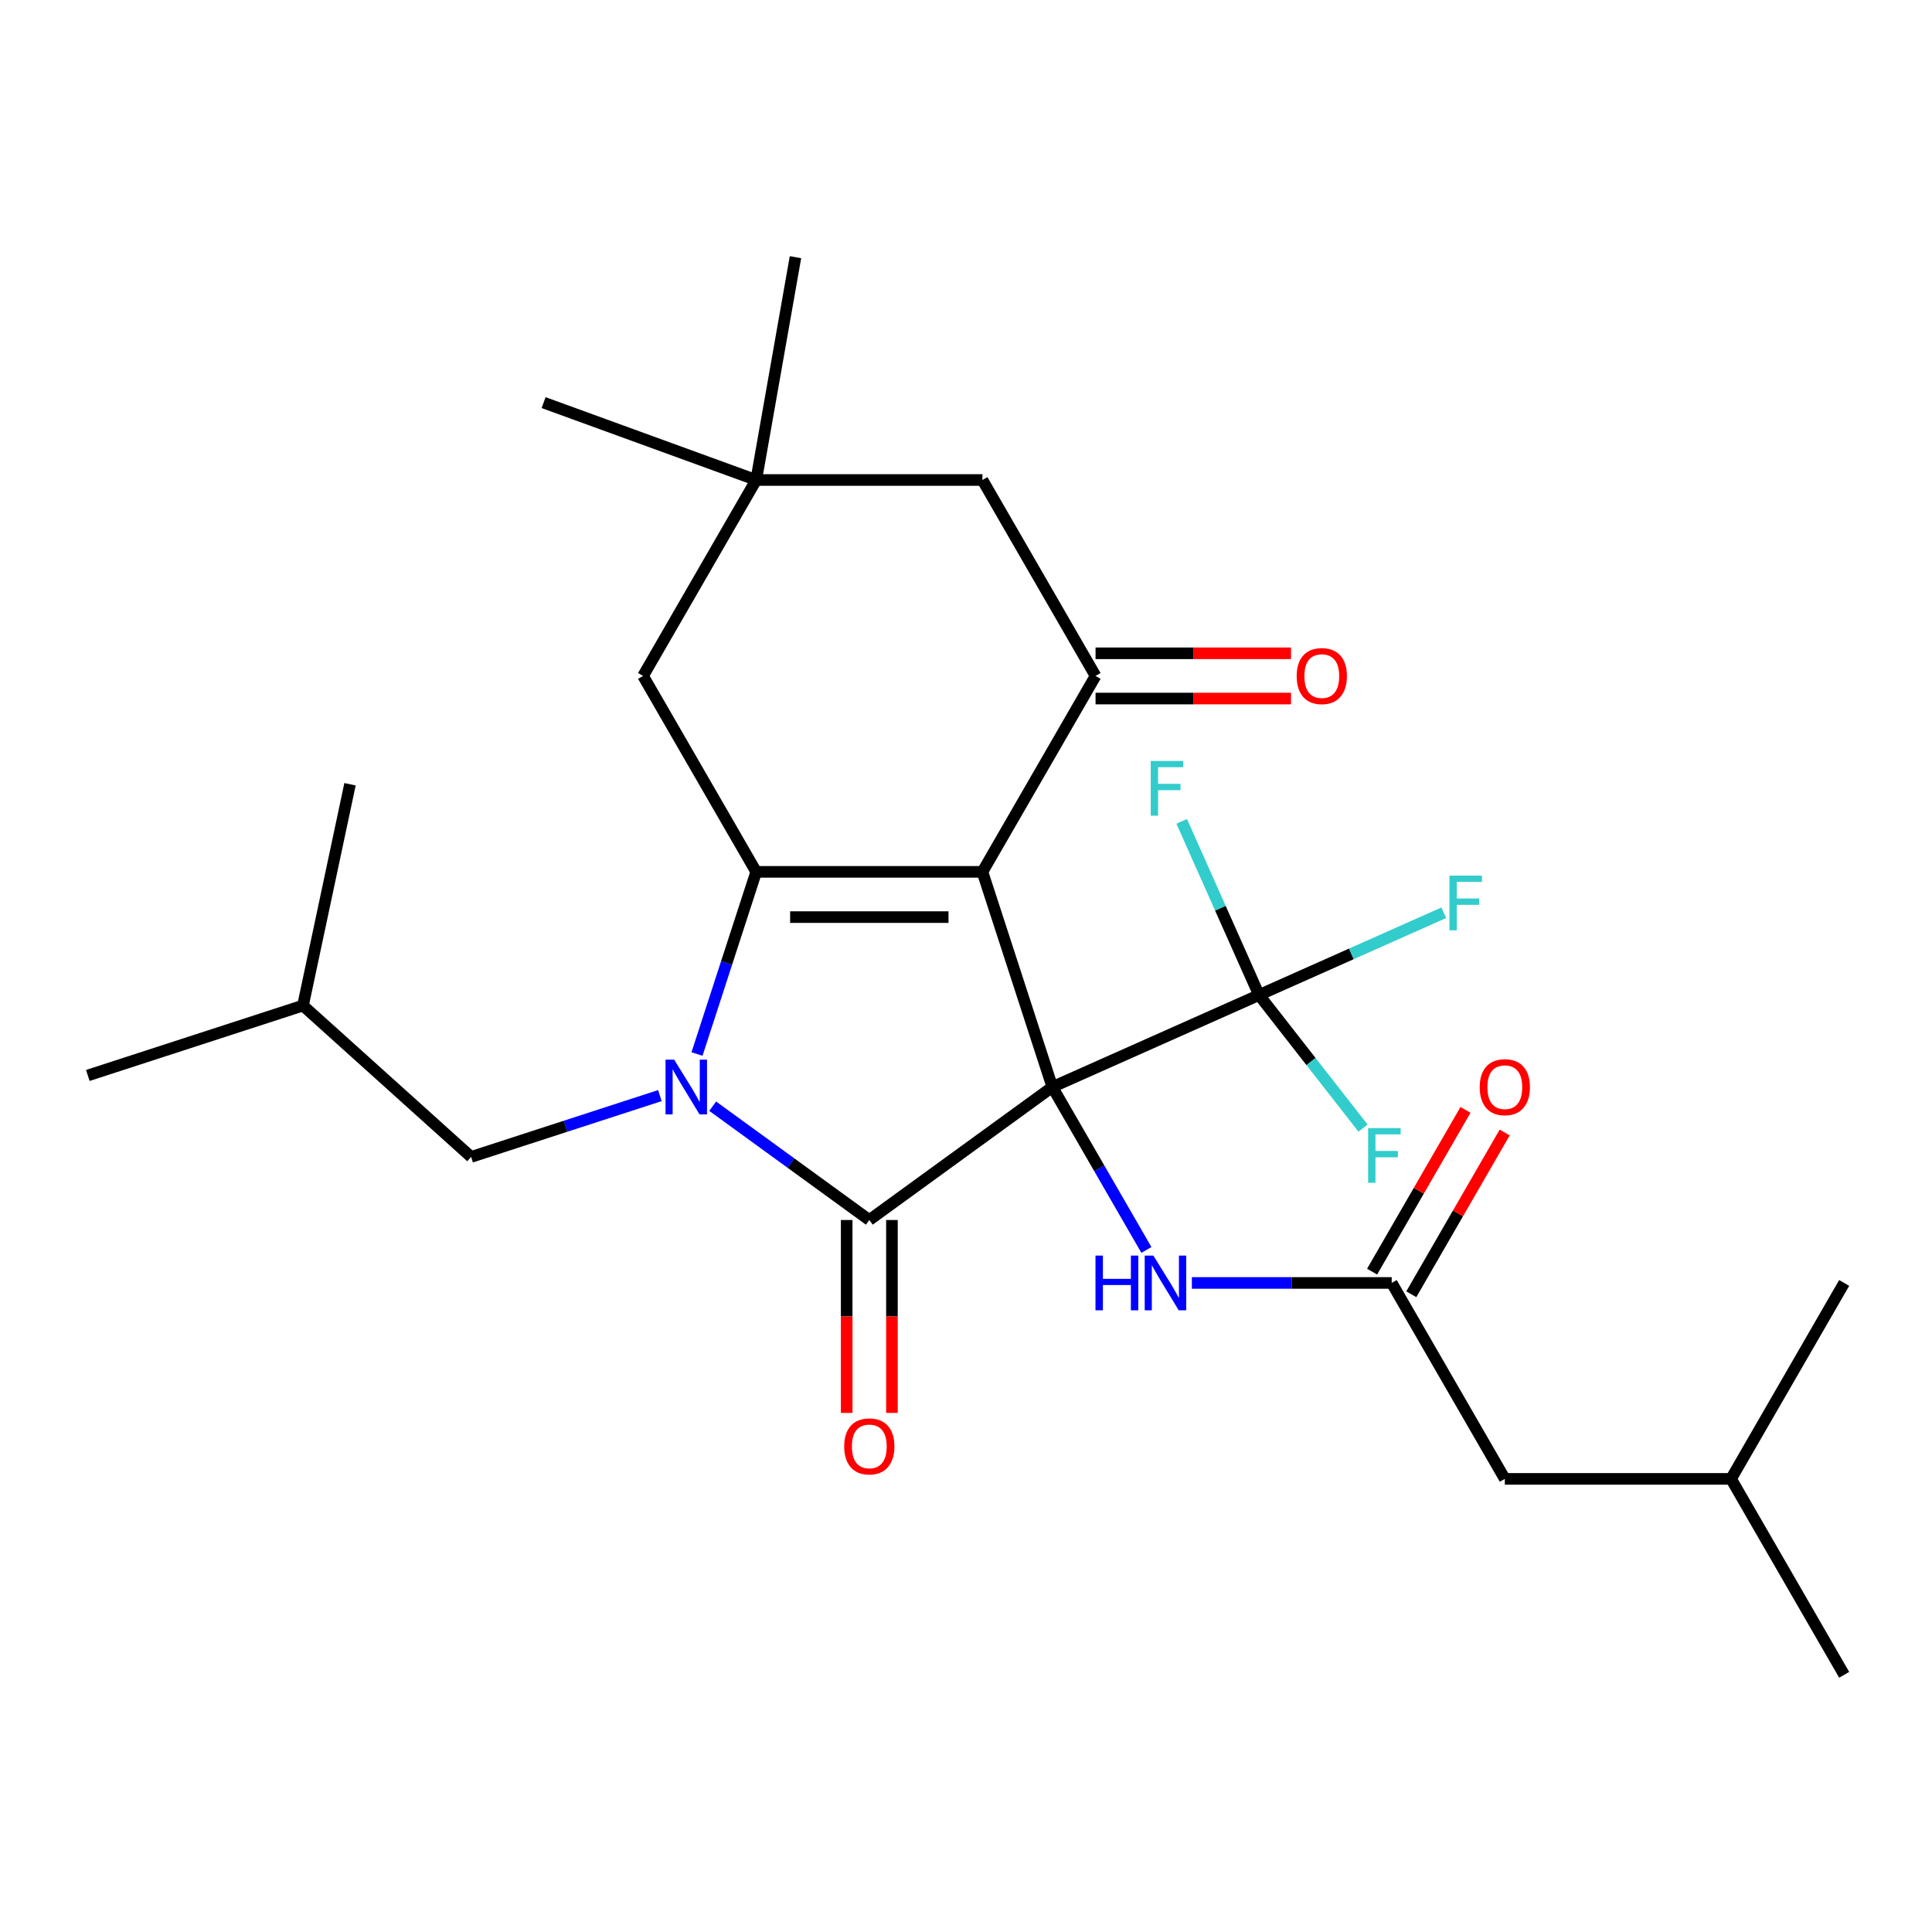 <?xml version='1.0' encoding='iso-8859-1'?>
<svg version='1.1' baseProfile='full'
              xmlns='http://www.w3.org/2000/svg'
                      xmlns:rdkit='http://www.rdkit.org/xml'
                      xmlns:xlink='http://www.w3.org/1999/xlink'
                  xml:space='preserve'
width='1000px' height='1000px' viewBox='0 0 1000 1000'>
<!-- END OF HEADER -->
<rect style='opacity:1.0;fill:#FFFFFF;stroke:none' width='1000' height='1000' x='0' y='0'> </rect>
<path class='bond-0' d='M 544.691,562.64 L 508.505,451.27' style='fill:none;fill-rule:evenodd;stroke:#000000;stroke-width:6px;stroke-linecap:butt;stroke-linejoin:miter;stroke-opacity:1' />
<path class='bond-2' d='M 544.691,562.64 L 449.954,631.47' style='fill:none;fill-rule:evenodd;stroke:#000000;stroke-width:6px;stroke-linecap:butt;stroke-linejoin:miter;stroke-opacity:1' />
<path class='bond-5' d='M 544.691,562.64 L 651.668,515.01' style='fill:none;fill-rule:evenodd;stroke:#000000;stroke-width:6px;stroke-linecap:butt;stroke-linejoin:miter;stroke-opacity:1' />
<path class='bond-6' d='M 544.691,562.64 L 569.034,604.802' style='fill:none;fill-rule:evenodd;stroke:#000000;stroke-width:6px;stroke-linecap:butt;stroke-linejoin:miter;stroke-opacity:1' />
<path class='bond-6' d='M 569.034,604.802 L 593.376,646.965' style='fill:none;fill-rule:evenodd;stroke:#0000FF;stroke-width:6px;stroke-linecap:butt;stroke-linejoin:miter;stroke-opacity:1' />
<path class='bond-3' d='M 508.505,451.27 L 391.404,451.27' style='fill:none;fill-rule:evenodd;stroke:#000000;stroke-width:6px;stroke-linecap:butt;stroke-linejoin:miter;stroke-opacity:1' />
<path class='bond-3' d='M 490.94,474.69 L 408.969,474.69' style='fill:none;fill-rule:evenodd;stroke:#000000;stroke-width:6px;stroke-linecap:butt;stroke-linejoin:miter;stroke-opacity:1' />
<path class='bond-4' d='M 508.505,451.27 L 567.056,349.857' style='fill:none;fill-rule:evenodd;stroke:#000000;stroke-width:6px;stroke-linecap:butt;stroke-linejoin:miter;stroke-opacity:1' />
<path class='bond-1' d='M 368.885,572.57 L 409.42,602.02' style='fill:none;fill-rule:evenodd;stroke:#0000FF;stroke-width:6px;stroke-linecap:butt;stroke-linejoin:miter;stroke-opacity:1' />
<path class='bond-1' d='M 409.42,602.02 L 449.954,631.47' style='fill:none;fill-rule:evenodd;stroke:#000000;stroke-width:6px;stroke-linecap:butt;stroke-linejoin:miter;stroke-opacity:1' />
<path class='bond-10' d='M 341.55,567.081 L 292.699,582.953' style='fill:none;fill-rule:evenodd;stroke:#0000FF;stroke-width:6px;stroke-linecap:butt;stroke-linejoin:miter;stroke-opacity:1' />
<path class='bond-10' d='M 292.699,582.953 L 243.848,598.826' style='fill:none;fill-rule:evenodd;stroke:#000000;stroke-width:6px;stroke-linecap:butt;stroke-linejoin:miter;stroke-opacity:1' />
<path class='bond-27' d='M 360.77,545.552 L 376.087,498.411' style='fill:none;fill-rule:evenodd;stroke:#0000FF;stroke-width:6px;stroke-linecap:butt;stroke-linejoin:miter;stroke-opacity:1' />
<path class='bond-27' d='M 376.087,498.411 L 391.404,451.27' style='fill:none;fill-rule:evenodd;stroke:#000000;stroke-width:6px;stroke-linecap:butt;stroke-linejoin:miter;stroke-opacity:1' />
<path class='bond-12' d='M 438.244,631.47 L 438.244,681.397' style='fill:none;fill-rule:evenodd;stroke:#000000;stroke-width:6px;stroke-linecap:butt;stroke-linejoin:miter;stroke-opacity:1' />
<path class='bond-12' d='M 438.244,681.397 L 438.244,731.324' style='fill:none;fill-rule:evenodd;stroke:#FF0000;stroke-width:6px;stroke-linecap:butt;stroke-linejoin:miter;stroke-opacity:1' />
<path class='bond-12' d='M 461.664,631.47 L 461.664,681.397' style='fill:none;fill-rule:evenodd;stroke:#000000;stroke-width:6px;stroke-linecap:butt;stroke-linejoin:miter;stroke-opacity:1' />
<path class='bond-12' d='M 461.664,681.397 L 461.664,731.324' style='fill:none;fill-rule:evenodd;stroke:#FF0000;stroke-width:6px;stroke-linecap:butt;stroke-linejoin:miter;stroke-opacity:1' />
<path class='bond-8' d='M 391.404,451.27 L 332.853,349.857' style='fill:none;fill-rule:evenodd;stroke:#000000;stroke-width:6px;stroke-linecap:butt;stroke-linejoin:miter;stroke-opacity:1' />
<path class='bond-11' d='M 567.056,349.857 L 508.505,248.445' style='fill:none;fill-rule:evenodd;stroke:#000000;stroke-width:6px;stroke-linecap:butt;stroke-linejoin:miter;stroke-opacity:1' />
<path class='bond-13' d='M 567.056,361.567 L 617.642,361.567' style='fill:none;fill-rule:evenodd;stroke:#000000;stroke-width:6px;stroke-linecap:butt;stroke-linejoin:miter;stroke-opacity:1' />
<path class='bond-13' d='M 617.642,361.567 L 668.229,361.567' style='fill:none;fill-rule:evenodd;stroke:#FF0000;stroke-width:6px;stroke-linecap:butt;stroke-linejoin:miter;stroke-opacity:1' />
<path class='bond-13' d='M 567.056,338.147 L 617.642,338.147' style='fill:none;fill-rule:evenodd;stroke:#000000;stroke-width:6px;stroke-linecap:butt;stroke-linejoin:miter;stroke-opacity:1' />
<path class='bond-13' d='M 617.642,338.147 L 668.229,338.147' style='fill:none;fill-rule:evenodd;stroke:#FF0000;stroke-width:6px;stroke-linecap:butt;stroke-linejoin:miter;stroke-opacity:1' />
<path class='bond-15' d='M 651.668,515.01 L 699.483,493.722' style='fill:none;fill-rule:evenodd;stroke:#000000;stroke-width:6px;stroke-linecap:butt;stroke-linejoin:miter;stroke-opacity:1' />
<path class='bond-15' d='M 699.483,493.722 L 747.298,472.433' style='fill:none;fill-rule:evenodd;stroke:#33CCCC;stroke-width:6px;stroke-linecap:butt;stroke-linejoin:miter;stroke-opacity:1' />
<path class='bond-16' d='M 651.668,515.01 L 678.586,549.459' style='fill:none;fill-rule:evenodd;stroke:#000000;stroke-width:6px;stroke-linecap:butt;stroke-linejoin:miter;stroke-opacity:1' />
<path class='bond-16' d='M 678.586,549.459 L 705.503,583.908' style='fill:none;fill-rule:evenodd;stroke:#33CCCC;stroke-width:6px;stroke-linecap:butt;stroke-linejoin:miter;stroke-opacity:1' />
<path class='bond-17' d='M 651.668,515.01 L 631.658,470.065' style='fill:none;fill-rule:evenodd;stroke:#000000;stroke-width:6px;stroke-linecap:butt;stroke-linejoin:miter;stroke-opacity:1' />
<path class='bond-17' d='M 631.658,470.065 L 611.647,425.121' style='fill:none;fill-rule:evenodd;stroke:#33CCCC;stroke-width:6px;stroke-linecap:butt;stroke-linejoin:miter;stroke-opacity:1' />
<path class='bond-7' d='M 616.909,664.052 L 668.626,664.052' style='fill:none;fill-rule:evenodd;stroke:#0000FF;stroke-width:6px;stroke-linecap:butt;stroke-linejoin:miter;stroke-opacity:1' />
<path class='bond-7' d='M 668.626,664.052 L 720.343,664.052' style='fill:none;fill-rule:evenodd;stroke:#000000;stroke-width:6px;stroke-linecap:butt;stroke-linejoin:miter;stroke-opacity:1' />
<path class='bond-14' d='M 730.484,669.907 L 754.654,628.045' style='fill:none;fill-rule:evenodd;stroke:#000000;stroke-width:6px;stroke-linecap:butt;stroke-linejoin:miter;stroke-opacity:1' />
<path class='bond-14' d='M 754.654,628.045 L 778.823,586.182' style='fill:none;fill-rule:evenodd;stroke:#FF0000;stroke-width:6px;stroke-linecap:butt;stroke-linejoin:miter;stroke-opacity:1' />
<path class='bond-14' d='M 710.202,658.197 L 734.371,616.335' style='fill:none;fill-rule:evenodd;stroke:#000000;stroke-width:6px;stroke-linecap:butt;stroke-linejoin:miter;stroke-opacity:1' />
<path class='bond-14' d='M 734.371,616.335 L 758.54,574.472' style='fill:none;fill-rule:evenodd;stroke:#FF0000;stroke-width:6px;stroke-linecap:butt;stroke-linejoin:miter;stroke-opacity:1' />
<path class='bond-18' d='M 720.343,664.052 L 778.894,765.465' style='fill:none;fill-rule:evenodd;stroke:#000000;stroke-width:6px;stroke-linecap:butt;stroke-linejoin:miter;stroke-opacity:1' />
<path class='bond-28' d='M 332.853,349.857 L 391.404,248.445' style='fill:none;fill-rule:evenodd;stroke:#000000;stroke-width:6px;stroke-linecap:butt;stroke-linejoin:miter;stroke-opacity:1' />
<path class='bond-9' d='M 391.404,248.445 L 508.505,248.445' style='fill:none;fill-rule:evenodd;stroke:#000000;stroke-width:6px;stroke-linecap:butt;stroke-linejoin:miter;stroke-opacity:1' />
<path class='bond-20' d='M 391.404,248.445 L 281.365,208.394' style='fill:none;fill-rule:evenodd;stroke:#000000;stroke-width:6px;stroke-linecap:butt;stroke-linejoin:miter;stroke-opacity:1' />
<path class='bond-21' d='M 391.404,248.445 L 411.738,133.122' style='fill:none;fill-rule:evenodd;stroke:#000000;stroke-width:6px;stroke-linecap:butt;stroke-linejoin:miter;stroke-opacity:1' />
<path class='bond-19' d='M 243.848,598.826 L 156.824,520.47' style='fill:none;fill-rule:evenodd;stroke:#000000;stroke-width:6px;stroke-linecap:butt;stroke-linejoin:miter;stroke-opacity:1' />
<path class='bond-22' d='M 778.894,765.465 L 895.995,765.465' style='fill:none;fill-rule:evenodd;stroke:#000000;stroke-width:6px;stroke-linecap:butt;stroke-linejoin:miter;stroke-opacity:1' />
<path class='bond-23' d='M 156.824,520.47 L 45.455,556.656' style='fill:none;fill-rule:evenodd;stroke:#000000;stroke-width:6px;stroke-linecap:butt;stroke-linejoin:miter;stroke-opacity:1' />
<path class='bond-24' d='M 156.824,520.47 L 181.171,405.928' style='fill:none;fill-rule:evenodd;stroke:#000000;stroke-width:6px;stroke-linecap:butt;stroke-linejoin:miter;stroke-opacity:1' />
<path class='bond-25' d='M 895.995,765.465 L 954.545,866.878' style='fill:none;fill-rule:evenodd;stroke:#000000;stroke-width:6px;stroke-linecap:butt;stroke-linejoin:miter;stroke-opacity:1' />
<path class='bond-26' d='M 895.995,765.465 L 954.545,664.052' style='fill:none;fill-rule:evenodd;stroke:#000000;stroke-width:6px;stroke-linecap:butt;stroke-linejoin:miter;stroke-opacity:1' />
<path  class='atom-2' d='M 348.957 548.48
L 358.237 563.48
Q 359.157 564.96, 360.637 567.64
Q 362.117 570.32, 362.197 570.48
L 362.197 548.48
L 365.957 548.48
L 365.957 576.8
L 362.077 576.8
L 352.117 560.4
Q 350.957 558.48, 349.717 556.28
Q 348.517 554.08, 348.157 553.4
L 348.157 576.8
L 344.477 576.8
L 344.477 548.48
L 348.957 548.48
' fill='#0000FF'/>
<path  class='atom-7' d='M 567.022 649.892
L 570.862 649.892
L 570.862 661.932
L 585.342 661.932
L 585.342 649.892
L 589.182 649.892
L 589.182 678.212
L 585.342 678.212
L 585.342 665.132
L 570.862 665.132
L 570.862 678.212
L 567.022 678.212
L 567.022 649.892
' fill='#0000FF'/>
<path  class='atom-7' d='M 596.982 649.892
L 606.262 664.892
Q 607.182 666.372, 608.662 669.052
Q 610.142 671.732, 610.222 671.892
L 610.222 649.892
L 613.982 649.892
L 613.982 678.212
L 610.102 678.212
L 600.142 661.812
Q 598.982 659.892, 597.742 657.692
Q 596.542 655.492, 596.182 654.812
L 596.182 678.212
L 592.502 678.212
L 592.502 649.892
L 596.982 649.892
' fill='#0000FF'/>
<path  class='atom-13' d='M 436.954 748.651
Q 436.954 741.851, 440.314 738.051
Q 443.674 734.251, 449.954 734.251
Q 456.234 734.251, 459.594 738.051
Q 462.954 741.851, 462.954 748.651
Q 462.954 755.531, 459.554 759.451
Q 456.154 763.331, 449.954 763.331
Q 443.714 763.331, 440.314 759.451
Q 436.954 755.571, 436.954 748.651
M 449.954 760.131
Q 454.274 760.131, 456.594 757.251
Q 458.954 754.331, 458.954 748.651
Q 458.954 743.091, 456.594 740.291
Q 454.274 737.451, 449.954 737.451
Q 445.634 737.451, 443.274 740.251
Q 440.954 743.051, 440.954 748.651
Q 440.954 754.371, 443.274 757.251
Q 445.634 760.131, 449.954 760.131
' fill='#FF0000'/>
<path  class='atom-14' d='M 671.157 349.937
Q 671.157 343.137, 674.517 339.337
Q 677.877 335.537, 684.157 335.537
Q 690.437 335.537, 693.797 339.337
Q 697.157 343.137, 697.157 349.937
Q 697.157 356.817, 693.757 360.737
Q 690.357 364.617, 684.157 364.617
Q 677.917 364.617, 674.517 360.737
Q 671.157 356.857, 671.157 349.937
M 684.157 361.417
Q 688.477 361.417, 690.797 358.537
Q 693.157 355.617, 693.157 349.937
Q 693.157 344.377, 690.797 341.577
Q 688.477 338.737, 684.157 338.737
Q 679.837 338.737, 677.477 341.537
Q 675.157 344.337, 675.157 349.937
Q 675.157 355.657, 677.477 358.537
Q 679.837 361.417, 684.157 361.417
' fill='#FF0000'/>
<path  class='atom-15' d='M 765.894 562.72
Q 765.894 555.92, 769.254 552.12
Q 772.614 548.32, 778.894 548.32
Q 785.174 548.32, 788.534 552.12
Q 791.894 555.92, 791.894 562.72
Q 791.894 569.6, 788.494 573.52
Q 785.094 577.4, 778.894 577.4
Q 772.654 577.4, 769.254 573.52
Q 765.894 569.64, 765.894 562.72
M 778.894 574.2
Q 783.214 574.2, 785.534 571.32
Q 787.894 568.4, 787.894 562.72
Q 787.894 557.16, 785.534 554.36
Q 783.214 551.52, 778.894 551.52
Q 774.574 551.52, 772.214 554.32
Q 769.894 557.12, 769.894 562.72
Q 769.894 568.44, 772.214 571.32
Q 774.574 574.2, 778.894 574.2
' fill='#FF0000'/>
<path  class='atom-16' d='M 750.226 453.221
L 767.066 453.221
L 767.066 456.461
L 754.026 456.461
L 754.026 465.061
L 765.626 465.061
L 765.626 468.341
L 754.026 468.341
L 754.026 481.541
L 750.226 481.541
L 750.226 453.221
' fill='#33CCCC'/>
<path  class='atom-17' d='M 708.138 583.896
L 724.978 583.896
L 724.978 587.136
L 711.938 587.136
L 711.938 595.736
L 723.538 595.736
L 723.538 599.016
L 711.938 599.016
L 711.938 612.216
L 708.138 612.216
L 708.138 583.896
' fill='#33CCCC'/>
<path  class='atom-18' d='M 595.619 393.873
L 612.459 393.873
L 612.459 397.113
L 599.419 397.113
L 599.419 405.713
L 611.019 405.713
L 611.019 408.993
L 599.419 408.993
L 599.419 422.193
L 595.619 422.193
L 595.619 393.873
' fill='#33CCCC'/>
</svg>
